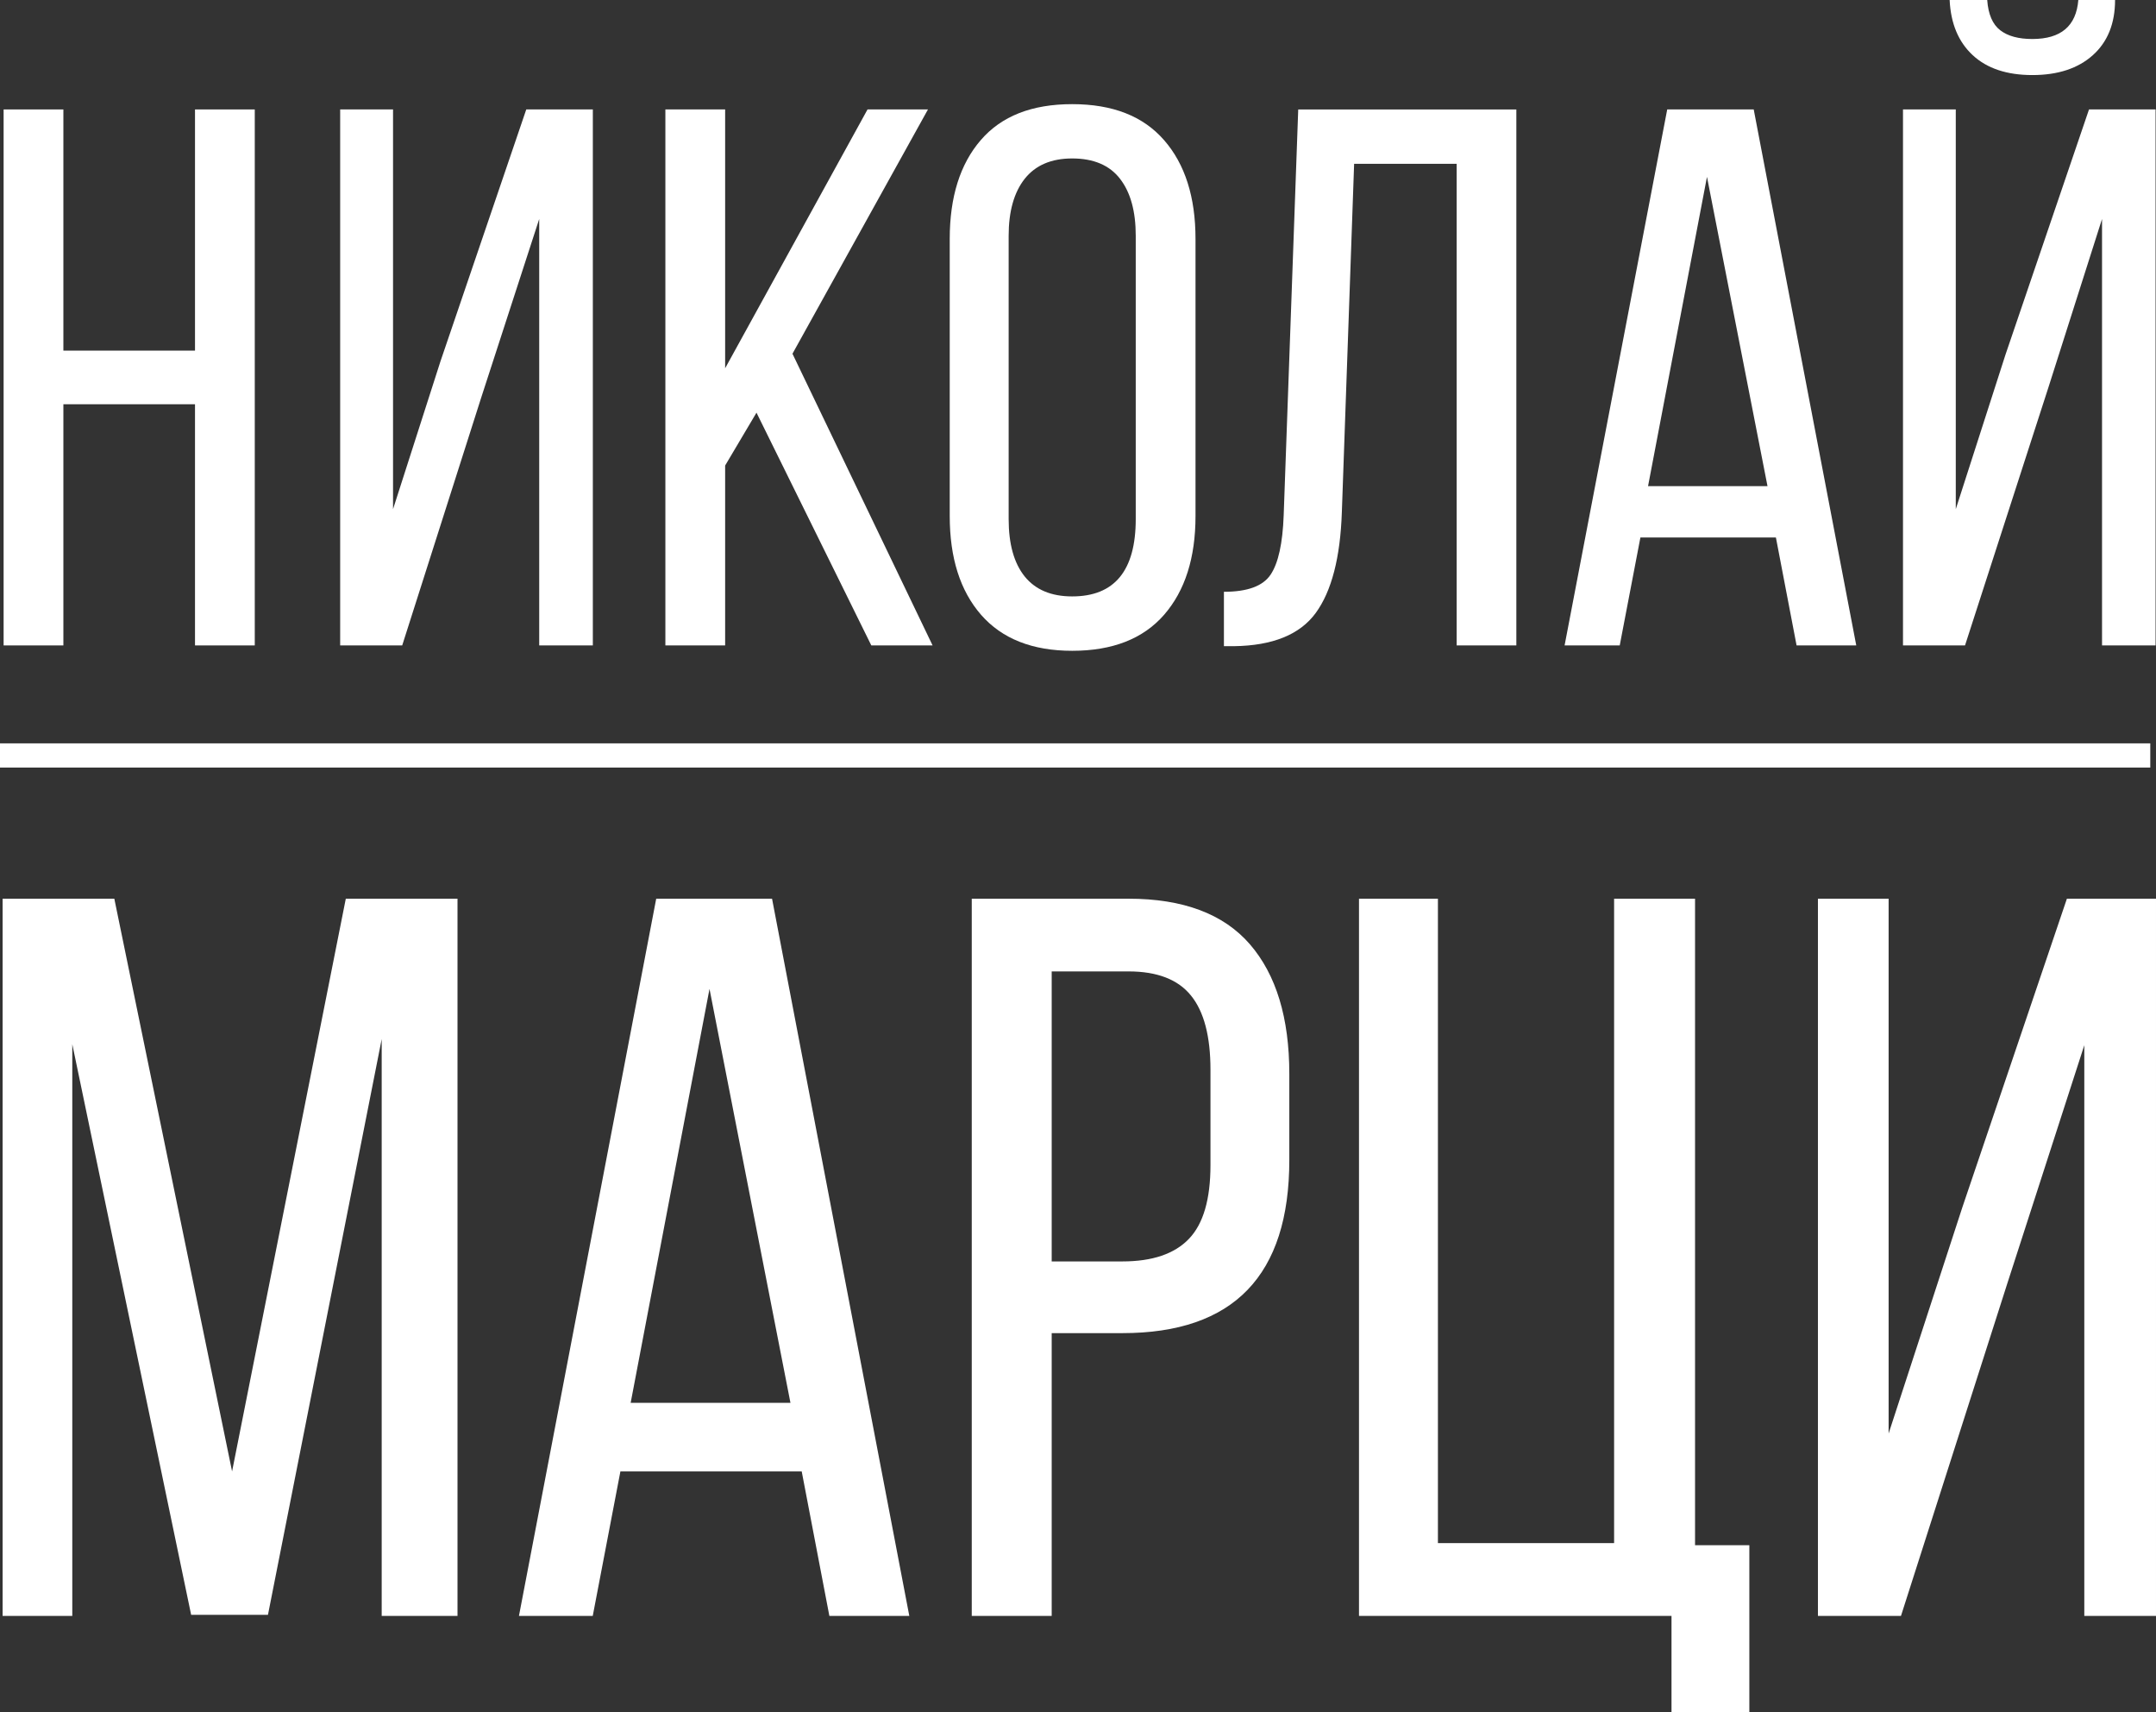 <?xml version="1.0" encoding="UTF-8"?> <!-- Creator: CorelDRAW X7 --> <svg xmlns="http://www.w3.org/2000/svg" xmlns:xlink="http://www.w3.org/1999/xlink" xml:space="preserve" width="627.43mm" height="498.225mm" style="shape-rendering:geometricPrecision; text-rendering:geometricPrecision; image-rendering:optimizeQuality; fill-rule:evenodd; clip-rule:evenodd" viewBox="0 0 25650 20368"><rect x="0" y="0" width="25650" height="20368" fill="#333333" stroke="none"/> <defs> <style type="text/css"> <![CDATA[ .fil0 {fill:white;fill-rule:nonzero} ]]> </style> </defs> <g id="Layer_x0020_1">  <polygon class="fil0" points="754,7678 43,7678 43,1302 754,1302 754,4171 2320,4171 2320,1302 3031,1302 3031,7678 2320,7678 2320,4809 754,4809 "></polygon> <polygon class="fil0" points="4785,7678 4047,7678 4047,1302 4676,1302 4676,6057 5240,4299 6261,1302 7053,1302 7053,7678 6415,7678 6415,2605 5723,4736 "></polygon> <polygon class="fil0" points="8627,5538 8627,7678 7916,7678 7916,1302 8627,1302 8627,4381 10321,1302 11040,1302 9428,4208 11095,7678 10366,7678 9000,4909 "></polygon> <path class="fil0" d="M11299 2842c0,-498 123,-890 369,-1175 246,-286 608,-428 1088,-428 480,0 844,142 1093,428 249,285 374,677 374,1175l0 3297c0,498 -125,889 -374,1175 -249,285 -613,428 -1093,428 -473,0 -835,-143 -1084,-428 -249,-286 -373,-677 -373,-1175l0 -3297zm701 3333c0,298 64,525 191,683 128,158 316,237 565,237 504,0 756,-307 756,-920l0 -3370c0,-291 -62,-517 -187,-678 -124,-161 -314,-242 -569,-242 -249,0 -437,81 -565,242 -127,161 -191,387 -191,678l0 3370z"></path> <path class="fil0" d="M15964 6093c-18,540 -122,940 -310,1198 -188,258 -513,390 -974,396l-119 0 0 -647c280,0 465,-68 556,-205 91,-136 143,-372 155,-705l173 -4828 2595 0 0 6376 -710 0 0 -5729 -1220 0 -146 4144z"></path> <path class="fil0" d="M19270 7678l-656 0 1221 -6376 1029 0 1220 6376 -710 0 -246 -1284 -1612 0 -246 1284zm1758 -1895l-720 -3679 -701 3679 1421 0z"></path> <path class="fil0" d="M25163 0c0,279 -88,498 -264,656 -176,158 -416,237 -720,237 -303,0 -540,-79 -710,-237 -170,-158 -261,-377 -274,-656l447 0c12,170 64,290 155,360 91,70 218,104 382,104 340,0 522,-154 547,-464l437 0zm-1785 7678l-738 0 0 -6376 628 0 0 4755 592 -1840 993 -2915 792 0 0 6376 -637 0 0 -5073 -638 2004 -992 3069z"></path> <polygon class="fil0" points="2274,19210 860,12422 860,19223 31,19223 31,10691 1360,10691 2761,17504 4114,10691 5443,10691 5443,19223 4541,19223 4541,12361 3188,19210 "></polygon> <path class="fil0" d="M7052 19223l-878 0 1633 -8532 1378 0 1633 8532 -951 0 -329 -1719 -2157 0 -329 1719zm2352 -2535l-963 -4924 -938 4924 1901 0z"></path> <path class="fil0" d="M13426 10691c650,0 1131,181 1444,542 313,362 469,876 469,1542l0 1024c0,1373 -662,2060 -1986,2060l-841 0 0 3364 -951 0 0 -8532 1865 0zm-73 4315c357,0 621,-90 792,-269 171,-178 256,-471 256,-877l0 -1134c0,-398 -77,-692 -232,-883 -154,-191 -402,-287 -743,-287l-914 0 0 3450 841 0z"></path> <polygon class="fil0" points="19886,19223 16168,19223 16168,10691 17107,10691 17107,18357 19203,18357 19203,10691 20166,10691 20166,18382 20812,18382 20812,20368 19886,20368 "></polygon> <polygon class="fil0" points="22616,19223 21628,19223 21628,10691 22469,10691 22469,17053 23347,14360 24590,10691 25650,10691 25650,19223 24797,19223 24797,12434 23883,15262 "></polygon> <polygon class="fil0" points="0,8843 25582,8843 25582,9131 0,9131 "></polygon> </g> </svg> 